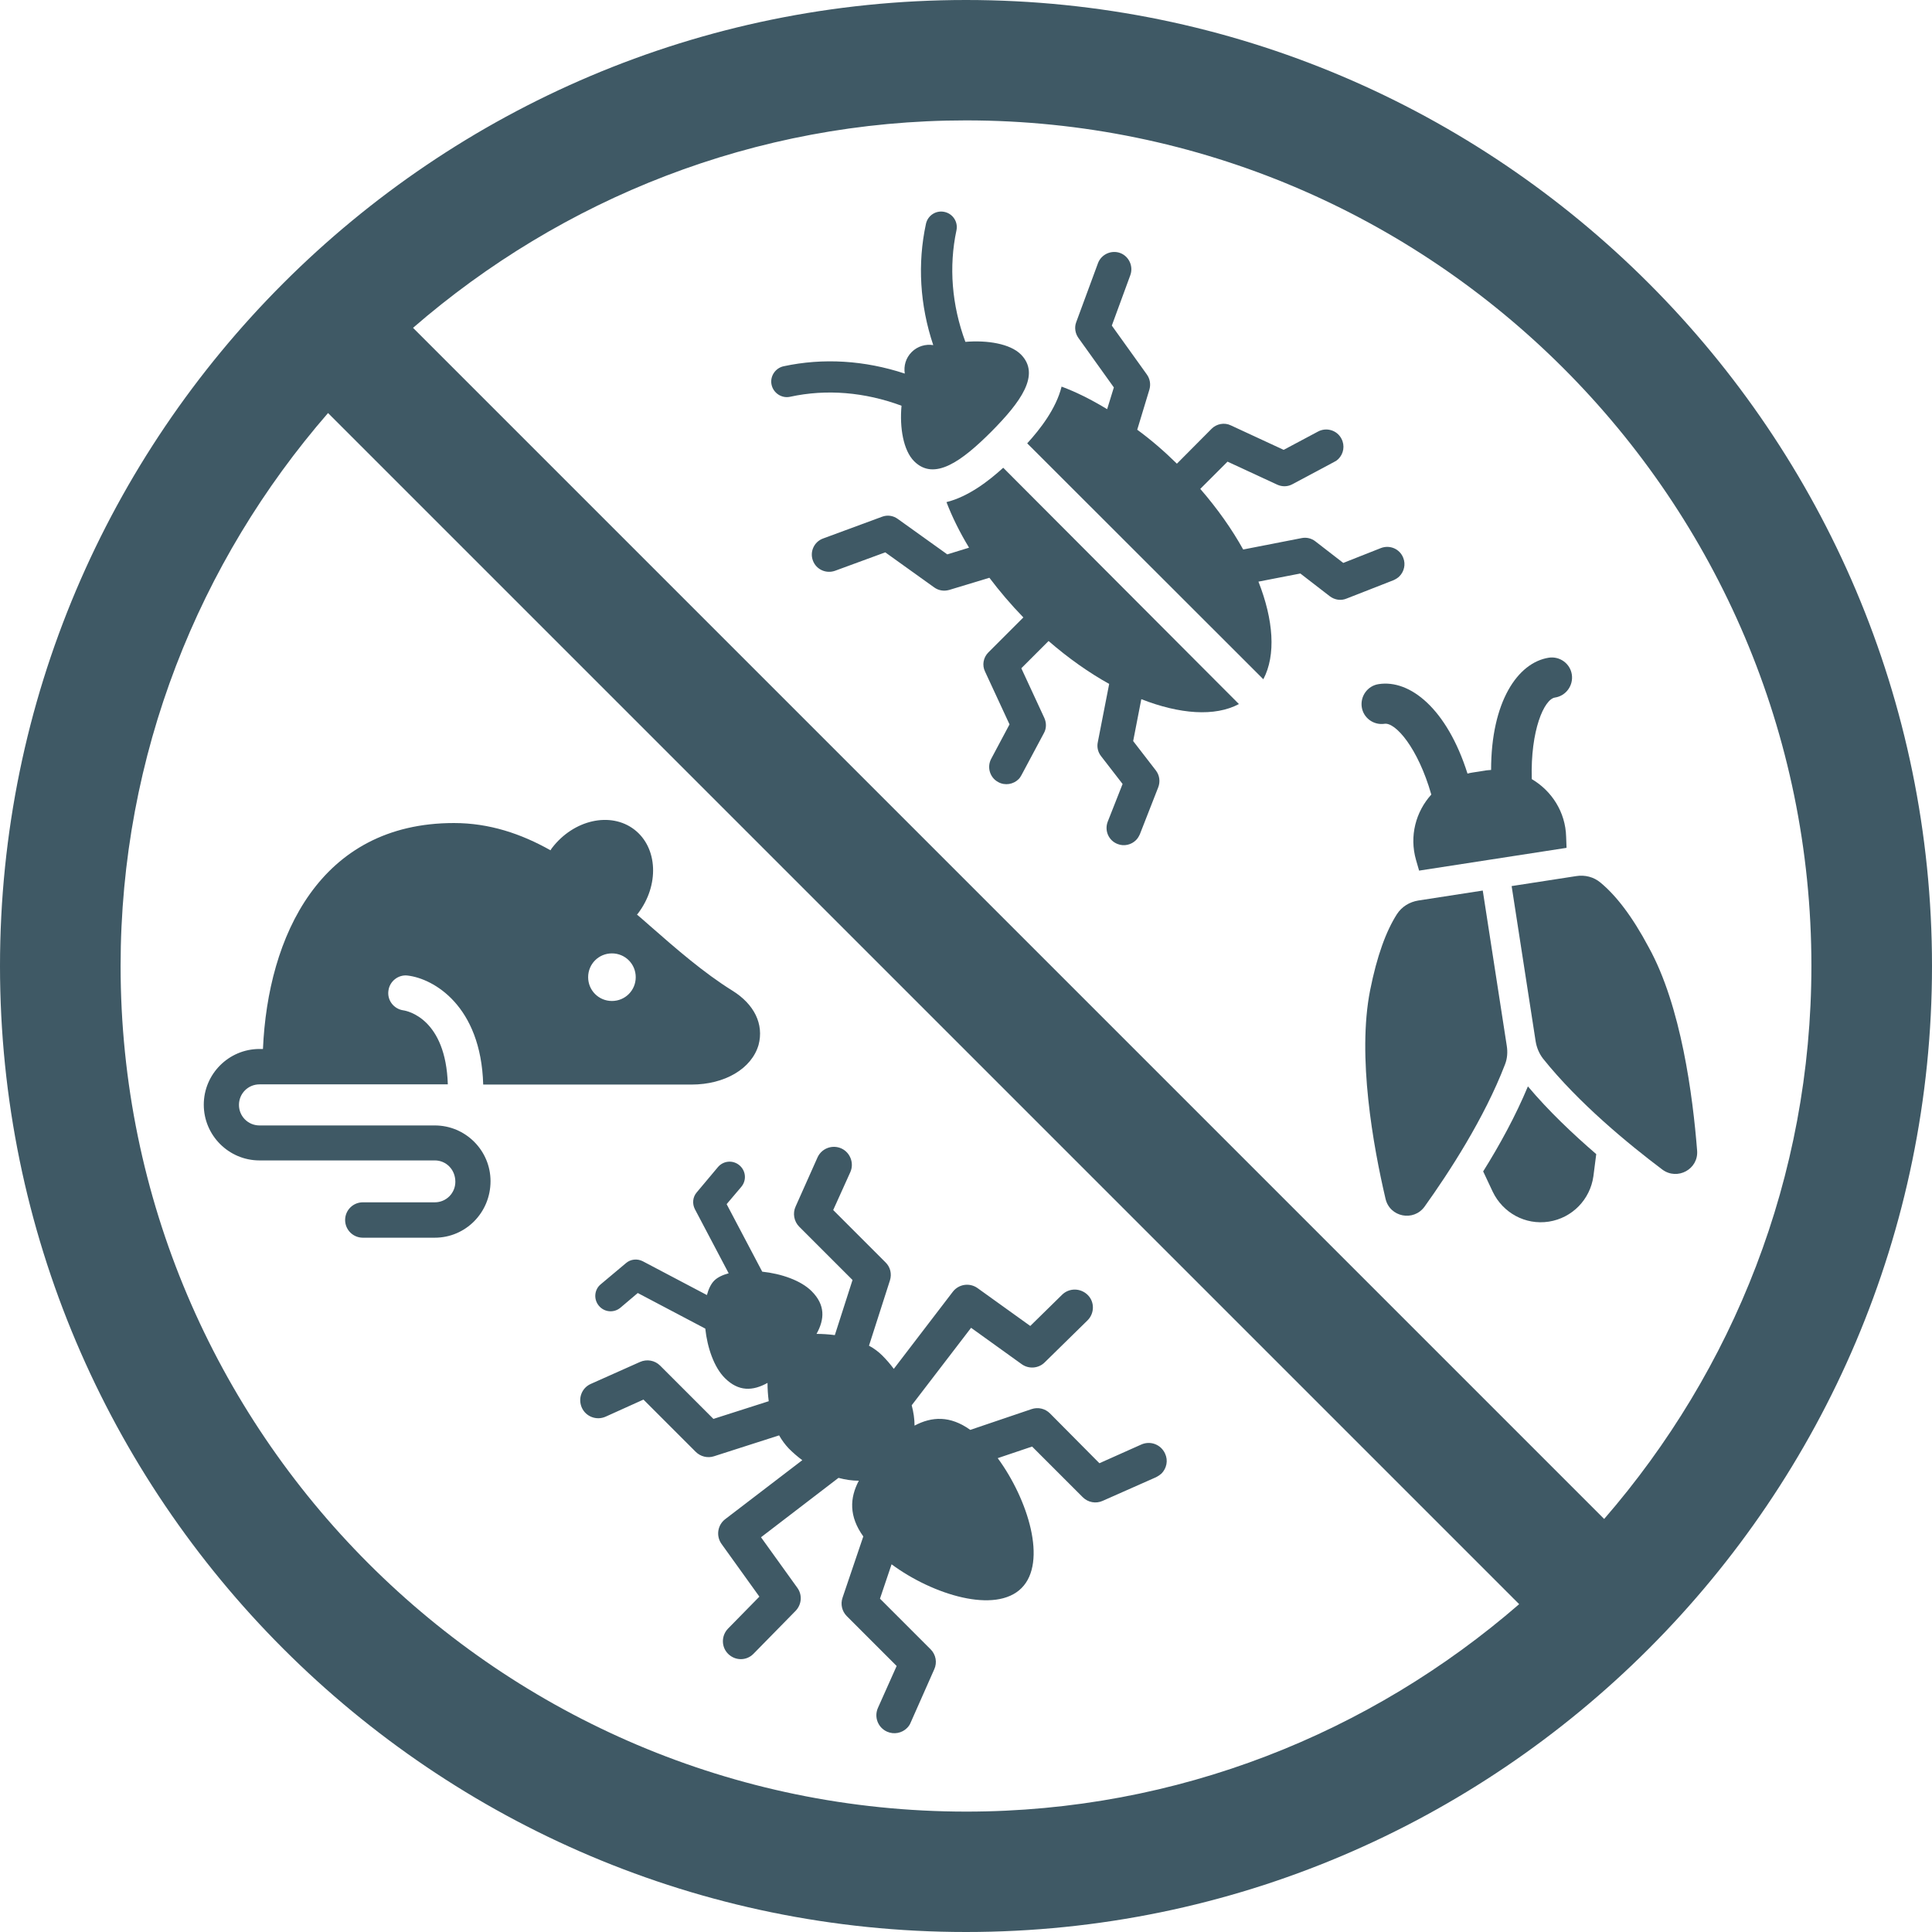 <?xml version="1.0" encoding="UTF-8" standalone="no"?><svg xmlns="http://www.w3.org/2000/svg" xmlns:xlink="http://www.w3.org/1999/xlink" fill="#3f5965" height="950" preserveAspectRatio="xMidYMid meet" version="1" viewBox="25.0 25.0 950.0 950.0" width="950" zoomAndPan="magnify"><g><g id="change1_4"><path d="M754.3,601l4.7,10c2.5,5.2,6.5,9.3,11.3,11.9c4.8,2.6,10.5,3.7,16.3,2.8c11.5-1.8,20.3-10.9,21.9-22.3l1.4-10.9 c-11.6-10-23.5-21.3-33.6-33.3C770.3,573.6,762.5,587.9,754.3,601z"/><path d="M705.8,380.9c5.3-0.8,16.4,11.7,23,34.8c-7.6,8.4-10.9,20.4-7.5,32.2l1.5,5.2l72.5-11.2l-0.2-5.4 c-0.3-12.3-7.2-22.7-16.9-28.4c-0.7-24,6.1-39.3,11.4-40.1c5.4-0.8,9.1-5.9,8.3-11.3c-0.8-5.4-5.9-9.1-11.3-8.3 c-15.4,2.4-28.4,21.8-28.4,55.2c-0.8,0.1-1.6,0.1-2.3,0.2l-7,1.1c-0.8,0.1-1.5,0.3-2.3,0.5c-10.1-31.9-28.3-46.4-43.7-44 c-5.4,0.8-9.1,5.9-8.3,11.3C695.4,378,700.4,381.7,705.8,380.9z"/><path d="M812,459c-3.3-2.8-7.7-3.9-12-3.2l-31.7,4.9l11.8,76.3c0.5,3.1,1.7,6,3.6,8.5c17.6,22,42.1,42.1,58.7,54.6 c7.4,5.5,17.9-0.2,17.1-9.4c-2.1-26.6-7.8-71-23.8-99.9C827.5,475.4,819.6,465.3,812,459z"/><path d="M765.9,539.2l-11.8-76.3l-31.7,4.9c-4.3,0.7-8.1,3-10.5,6.7c-5.3,8.3-9.8,20.4-13.2,37.5c-6.4,32.4,1.5,76.5,7.6,102.5 c2.1,9,13.8,11.3,19.2,3.8c12.1-16.9,29.4-43.5,39.5-69.8C766.2,545.5,766.4,542.3,765.9,539.2z"/></g><g id="change1_2"><path d="M547.3,661.6l-15.7,15.4l-25.9-18.6c-3.9-2.8-9.3-2-12.2,1.8l-29,37.9c-1.7-2.3-3.6-4.5-5.7-6.6c-1.9-1.9-4.1-3.5-6.5-4.8 l10.3-32.1c1-3.2,0.2-6.6-2.2-8.9l-25.7-25.7l8.4-18.6c2-4.4,0-9.7-4.4-11.7c-4.5-2-9.7,0-11.7,4.4l-10.8,24.2 c-1.5,3.3-0.8,7.3,1.8,9.9l26.2,26.2l-8.7,27.1c-3.1-0.4-6.1-0.6-9-0.6c4-7.2,4.4-14.2-2.4-21c-5.3-5.3-14.9-8.6-24.3-9.6 l-17.5-33.2l7.2-8.5c2.7-3.2,2.3-7.9-0.9-10.6s-7.9-2.3-10.6,0.9l-10.4,12.4c-2,2.3-2.3,5.6-0.9,8.3l16.6,31.5 c-3,0.8-5.5,2-7.1,3.6c-1.6,1.6-2.8,4.1-3.6,7.1l-31.5-16.6c-2.7-1.4-6-1.1-8.3,0.9l-12.4,10.4c-3.2,2.6-3.6,7.4-0.9,10.6 c2.7,3.2,7.4,3.6,10.6,0.9l8.5-7.2l33.2,17.5c1,9.4,4.3,19,9.6,24.3c6.8,6.8,13.8,6.4,21,2.4c0,2.9,0.2,6,0.6,9l-27.2,8.7 l-26.2-26.2c-2.6-2.6-6.5-3.3-9.9-1.8l-24.2,10.8c-4.5,2-6.4,7.2-4.4,11.7c2,4.4,7.2,6.4,11.7,4.4l18.6-8.4l25.7,25.7 c2.3,2.3,5.8,3.2,8.9,2.2l32.1-10.3c1.3,2.3,2.9,4.5,4.8,6.5c2.1,2.1,4.3,4,6.6,5.7l-37.9,29c-3.8,2.9-4.6,8.3-1.8,12.2l18.6,25.9 l-15.4,15.7c-3.4,3.5-3.4,9.1,0.1,12.5c3.5,3.4,9,3.4,12.4-0.1c0,0,0,0,0.1-0.1l20.6-21c3-3.1,3.4-7.8,0.9-11.3l-17.9-24.9 l38.1-29.2c3.4,0.9,6.7,1.4,10,1.4c-4.5,8.5-4.9,17.5,2.2,27.4l-10.2,30.1c-1.1,3.2-0.3,6.7,2.1,9.1l24.5,24.5l-9.2,20.6 c-2,4.5,0,9.7,4.5,11.7c3.4,1.5,7.3,0.7,9.8-1.8c0.7-0.7,1.4-1.6,1.8-2.7l11.6-26.2c1.5-3.3,0.8-7.2-1.8-9.8l-24.9-24.9l5.7-16.9 c20.3,15,51.1,24.5,63.9,11.7c12.8-12.8,3.2-43.6-11.7-63.9l16.9-5.7l24.9,24.9c2.6,2.6,6.5,3.3,9.8,1.8l26.2-11.6 c1-0.5,1.9-1.1,2.7-1.8c2.5-2.5,3.4-6.4,1.8-9.8c-2-4.5-7.2-6.5-11.7-4.5l-20.6,9.2L541.3,720c-2.4-2.4-5.9-3.2-9.1-2.1 l-30.1,10.2c-9.9-7.1-18.9-6.6-27.4-2.1c0-3.3-0.5-6.6-1.4-10l29.2-38.1l24.9,17.9c3.5,2.5,8.3,2.1,11.3-0.9l21-20.6 c0,0,0,0,0.1-0.1c3.4-3.4,3.5-9,0.1-12.4C556.4,658.3,550.8,658.2,547.3,661.6z"/></g><g><g id="change1_5"><path d="M501.5,294.3l-10.7,3.3l-24.3-17.4c-2.3-1.7-5.2-2.1-7.8-1.1l-29,10.7c-4.4,1.6-6.6,6.5-5,10.8c1.6,4.4,6.4,6.6,10.8,5.1 l24.8-9.1l24,17.2c2.2,1.6,4.8,2,7.4,1.3l19.8-6c5,6.6,10.5,13.1,16.7,19.5l-17.2,17.2c-2.5,2.5-3.2,6.3-1.6,9.5l12,25.9l-9,16.9 c-2.2,4.1-0.7,9.3,3.5,11.5c3.3,1.8,7.4,1.1,10-1.5c0.6-0.6,1-1.3,1.4-2l11-20.6c1.3-2.3,1.3-5.1,0.2-7.5l-11.3-24.4l13.4-13.4 c9.8,8.5,19.9,15.6,29.8,21.1l-5.6,28.7c-0.5,2.4,0.1,4.9,1.6,6.8l10.6,13.7l-7.3,18.5c-1.7,4.4,0.4,9.3,4.8,11 c3.2,1.3,6.8,0.4,9.1-1.9c0.8-0.8,1.4-1.8,1.9-2.9l9-23c1.1-2.8,0.7-5.9-1.1-8.3l-11.2-14.5l4-20.6c18.9,7.4,36.2,8.7,48,2.4 L518.3,255c-6.9,6.3-17,14.2-27.9,16.9C493.2,279.2,496.9,286.7,501.5,294.3z"/><path d="M673.1,237.2l-16.9,9l-25.9-12c-3.2-1.6-7.1-0.8-9.5,1.6L603.7,253c-6.3-6.2-12.8-11.8-19.5-16.7l6-19.8 c0.7-2.5,0.3-5.2-1.3-7.4l-17.2-24l9.1-24.8c1.6-4.4-0.7-9.3-5-10.9c-4.4-1.6-9.3,0.7-10.9,5l-10.7,29c-1,2.6-0.5,5.6,1.1,7.8 l17.4,24.3l-3.3,10.7c-7.6-4.6-15.1-8.4-22.4-11.1c-2.7,10.9-10.6,21-16.9,27.9L646.2,359c6.3-11.9,5-29.2-2.4-48l20.6-4 l14.5,11.2c2.4,1.8,5.5,2.3,8.3,1.1l23-9c1.1-0.5,2.1-1.1,2.9-1.9c2.3-2.3,3.2-5.9,1.9-9.1c-1.7-4.4-6.6-6.5-11-4.8l-18.5,7.3 l-13.7-10.6c-1.9-1.5-4.4-2.1-6.8-1.6l-28.7,5.6c-5.5-9.9-12.6-20-21.1-29.8l13.4-13.4l24.4,11.3c2.4,1.1,5.1,1.1,7.5-0.2 l20.6-11c0.8-0.4,1.4-0.8,2-1.4c2.6-2.6,3.3-6.6,1.5-10C682.4,236.5,677.2,235,673.1,237.2z"/><path d="M527,199.3c-5.3-5.3-16.5-7.1-27.3-6.2c-6.7-18.1-8.2-37-4.4-54.8c0.9-4.1-1.7-8.2-5.9-9.1c-4.1-0.9-8.2,1.7-9.1,5.9 c-4.2,19.5-3,39.9,3.6,59.6c-3.7-0.6-7.7,0.5-10.6,3.4s-4,6.8-3.4,10.6c-19.7-6.5-40.1-7.8-59.6-3.6c-4.1,0.9-6.8,5-5.9,9.1 c0.9,4.1,5,6.8,9.1,5.9c17.9-3.9,36.7-2.3,54.8,4.4c-1,10.8,0.9,22,6.2,27.3c9.9,9.9,23.4,0,37.9-14.5 C526.9,222.7,536.8,209.2,527,199.3z"/></g></g><g id="change1_3"><path d="M385.1,512.1c-14-8.7-27.7-20.6-40.8-32.1c-2-1.8-4-3.5-6.1-5.3c0.1-0.1,0.3-0.3,0.4-0.4c10.7-13.9,9.9-32.5-1.7-41.4 c-11.6-8.9-29.8-4.9-40.5,9.1c-0.3,0.4-0.5,0.7-0.7,1.1c-14.4-8.1-30-13.4-47.5-13.4c-66,0-91.5,55.9-93.9,111.1h-1.7 c-15.1,0-27.4,12.3-27.4,27.4c0,15.1,12.3,27.4,27.4,27.4h86.2c5.6,0,10.1,4.5,10.1,10.5c0,5.6-4.5,10.1-10.1,10.1h-35.4 c-4.8,0-8.7,3.9-8.7,8.7c0,4.8,3.9,8.7,8.7,8.7h35.4c15.1,0,27.4-12.3,27.4-27.8c0-15.1-12.3-27.4-27.4-27.4h-86.2 c-5.6,0-10.1-4.5-10.1-10.1s4.5-10.1,10.1-10.1h92.6c-1-32.2-19.7-36.1-21.9-36.4c-4.7-0.7-8-5-7.3-9.7c0.6-4.7,5-8,9.5-7.4 c12.6,1.5,36,14.7,37.1,53.6H365c16.4,0,29.6-7.8,33-19.5C400.7,528.6,395.9,518.8,385.1,512.1z M325.9,517.2 c-6.5,0-11.7-5.2-11.7-11.7c0-6.5,5.2-11.7,11.7-11.7c6.5,0,11.7,5.2,11.7,11.7C337.6,512,332.4,517.2,325.9,517.2z"/></g><g id="change1_1"><path d="M500,25C238.1,25,25,238.1,25,500s213.1,475,475,475s475-213.1,475-475S761.9,25,500,25z M84.3,500 c0-104,38.6-198.9,102-271.9l585.7,585.7c-73,63.3-167.9,102-271.9,102C270.8,915.7,84.3,729.2,84.3,500z M813.8,771.9L228.1,186.2 c73-63.3,167.9-102,271.9-102c229.2,0,415.7,186.5,415.7,415.7C915.7,604,877.1,698.9,813.8,771.9z"/></g></g></svg>